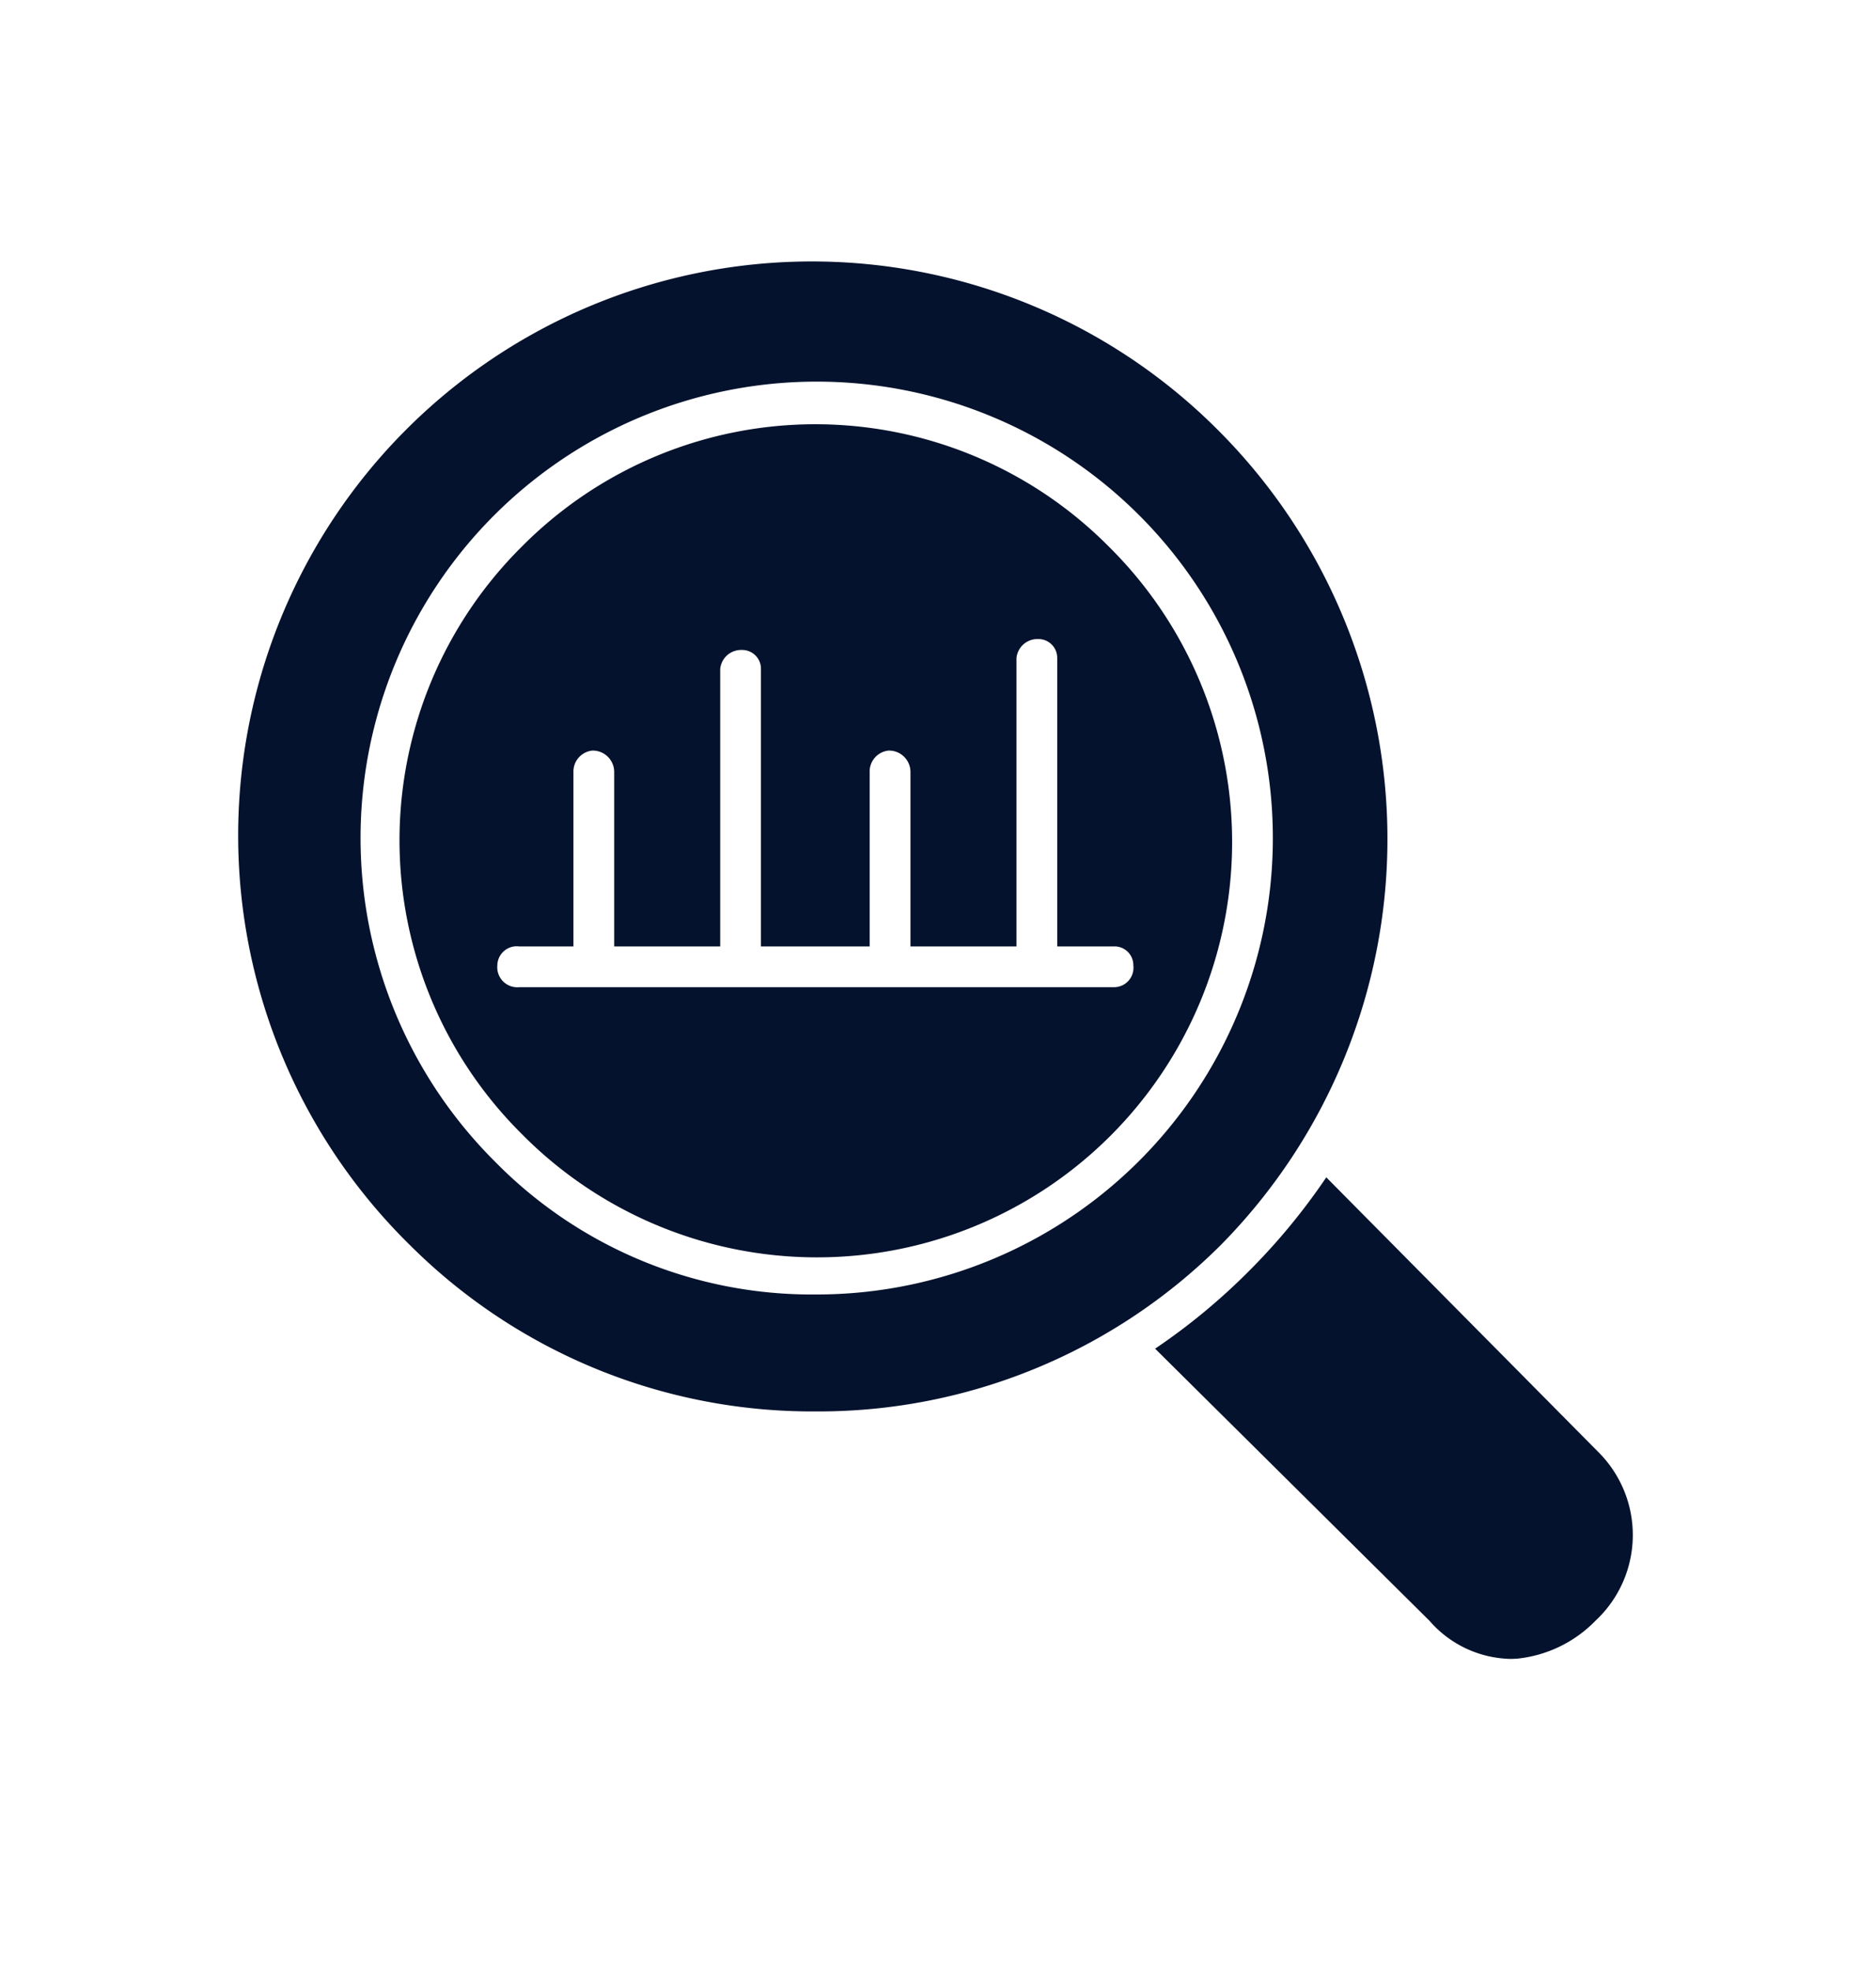 <?xml version="1.0" encoding="UTF-8"?>
<svg xmlns="http://www.w3.org/2000/svg" xmlns:xlink="http://www.w3.org/1999/xlink" width="40" height="42" viewBox="0 0 40 42">
  <defs>
    <clipPath id="clip-path">
      <rect id="Rectangle_8604" data-name="Rectangle 8604" width="40" height="41" fill="none"></rect>
    </clipPath>
  </defs>
  <g id="Extension_Live_Demo" data-name="Extension Live Demo" transform="translate(0.254 0.359)">
    <rect id="Rectangle_8302" data-name="Rectangle 8302" width="40" height="42" transform="translate(-0.254 -0.359)" fill="none"></rect>
    <g id="Group_4568" data-name="Group 4568" transform="translate(-0.254 -0.359)">
      <g id="Group_4568-2" data-name="Group 4568" clip-path="url(#clip-path)">
        <path id="Path_18240" data-name="Path 18240" d="M17.384,30.076A12.143,12.143,0,0,1,8.75,26.541,12.232,12.232,0,1,1,26.019,9.214a12.312,12.312,0,0,1,0,17.327,12.143,12.143,0,0,1-8.635,3.535m0-2.492a9.467,9.467,0,0,1-6.838-2.839,9.726,9.726,0,1,1,6.838,2.839M11.126,11.648a8.814,8.814,0,0,0,0,12.517A8.851,8.851,0,1,0,23.643,11.648a8.814,8.814,0,0,0-12.517,0m12.633,9.388H11.068a.427.427,0,0,1-.464-.464.414.414,0,0,1,.464-.405h1.159V16.458a.448.448,0,0,1,.406-.464.457.457,0,0,1,.463.464v3.709h2.26V14.256a.448.448,0,0,1,.464-.406.4.4,0,0,1,.405.406v5.911h2.318V16.458a.448.448,0,0,1,.406-.464.457.457,0,0,1,.464.464v3.709h2.26V14.024a.448.448,0,0,1,.463-.406.4.4,0,0,1,.406.406v6.143h1.217a.4.4,0,0,1,.406.405.414.414,0,0,1-.406.464" fill="#04122d" fill-rule="evenodd"></path>
        <path id="Path_18241" data-name="Path 18241" d="M32.22,35.35a2.352,2.352,0,0,1-1.739-.811l-5.852-5.8a13.382,13.382,0,0,0,1.97-1.623,13.547,13.547,0,0,0,1.68-2.028l5.8,5.853a2.494,2.494,0,0,1-.058,3.593,2.717,2.717,0,0,1-1.68.811Z" fill="#04122d" fill-rule="evenodd"></path>
      </g>
    </g>
  </g>
</svg>
